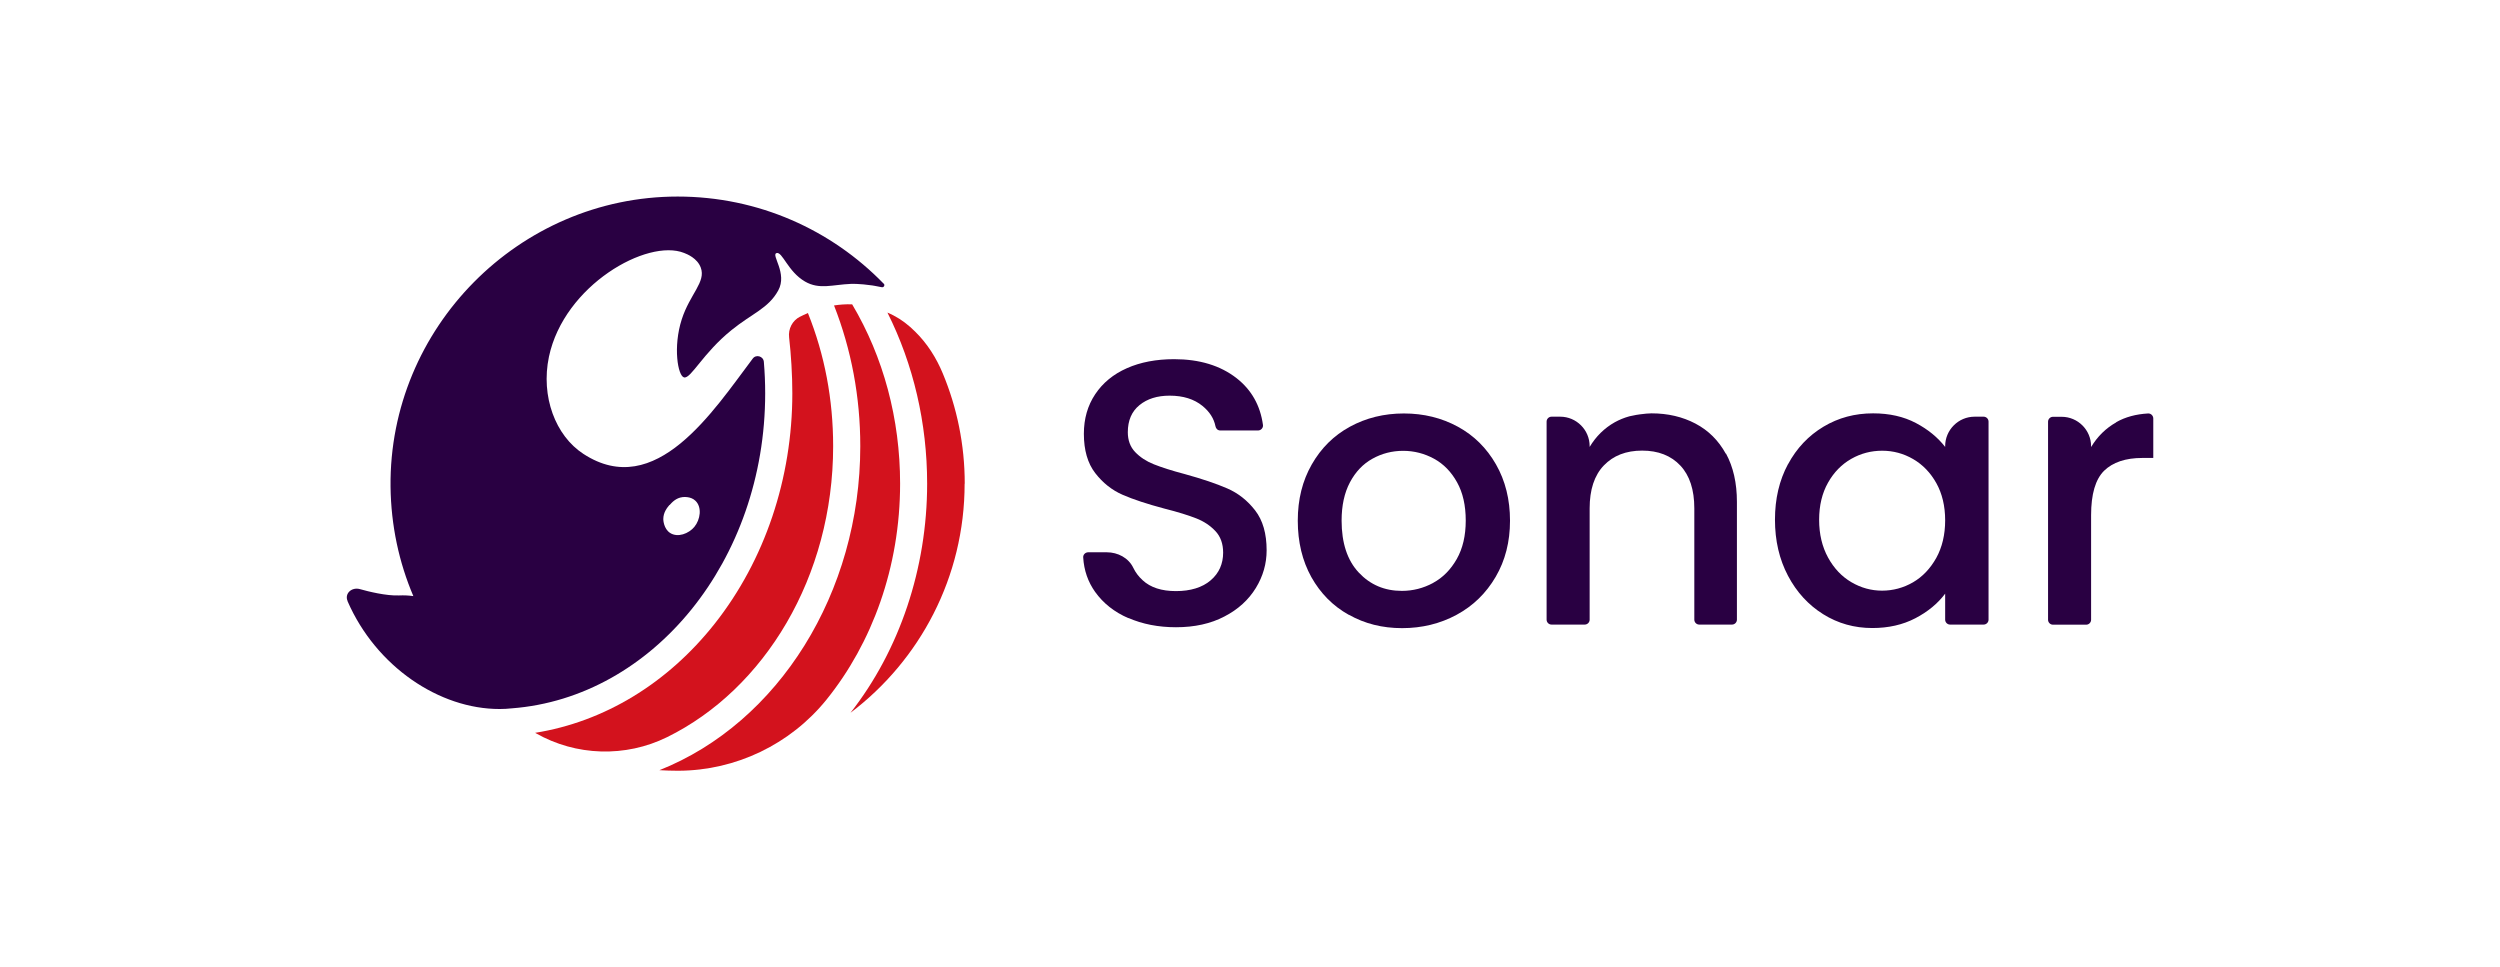 <?xml version="1.0" encoding="UTF-8"?>
<svg id="BG" xmlns="http://www.w3.org/2000/svg" viewBox="0 0 224.75 86.96">
  <g>
    <path d="M74.9,40.11c0-4.19-.76-8.22-2.27-11.97-.3.13-.54.25-.7.33,0,0,0,0-.01,0-.69.35-1.07,1.1-.98,1.86.18,1.56.29,3.38.29,5.02,0,7.67-2.48,15.02-6.97,20.71-4.25,5.38-9.95,8.83-16.15,9.82.02,0,.03.02.05.03,3.63,2.07,8.07,2.2,11.81.36,8.76-4.31,14.93-14.41,14.93-26.16Z" fill="#d3121d"/>
    <path d="M76.61,27.36c-.58-.02-1.12.02-1.63.1,1.56,3.98,2.36,8.23,2.36,12.65,0,13.17-7.34,24.87-18.06,29.13.54.03,1.09.05,1.64.05.03,0,.05,0,.08,0,5.16-.02,10.06-2.38,13.3-6.39,4.1-5.08,6.62-11.92,6.62-19.42,0-5.81-1.49-11.37-4.31-16.12Z" fill="#d3121d"/>
    <path d="M86.73,43.48c0-3.51-.7-6.85-1.97-9.9-.58-1.4-1.4-2.7-2.48-3.76-.6-.6-1.25-1.1-1.95-1.46-.18-.1-.37-.18-.55-.26,2.34,4.66,3.57,9.95,3.57,15.38,0,7.62-2.48,14.97-6.89,20.6,6.23-4.71,10.26-12.19,10.26-20.6Z" fill="#d3121d"/>
    <path d="M79.44,25.5c-4.69-4.83-11.25-7.83-18.52-7.83-14.27,0-25.96,11.82-25.81,26.08.04,3.49.76,6.81,2.05,9.84-.42-.06-.85-.08-1.28-.06-1.16.05-2.79-.36-3.53-.57-.72-.2-1.4.39-1.1,1.08,0,0,0,.01,0,.02,2.56,5.87,8.25,9.69,13.67,9.68,0,0,0,0,0,0,0,0,0,0,.01,0,.36,0,.72-.02,1.08-.06,12.7-.97,22.78-13.3,22.78-28.32,0-.95-.04-1.89-.12-2.83-.04-.51-.7-.7-1-.29,0,0,0,0,0,0-3.51,4.65-8.72,12.82-15.23,8.56-2.5-1.63-3.84-5.15-3.09-8.73,1.36-6.43,8.85-10.65,12.15-9.33.26.1,1.19.47,1.5,1.32.48,1.29-.97,2.36-1.71,4.65-.8,2.48-.35,5.1.21,5.22.62.13,1.68-2.17,4.27-4.26,1.88-1.52,3.3-1.94,4.19-3.55.86-1.55-.67-3.22-.15-3.37.53-.15,1.01,1.66,2.56,2.56,1.3.75,2.45.28,4.15.21,0,0,.73-.03,1.89.14,0,0,.33.05.86.16.19.04.31-.19.18-.32ZM60.2,45.4c.2-.22.56-.64,1.17-.71.12-.01.74-.07,1.15.33.61.58.44,1.7-.1,2.35-.5.6-1.49.99-2.18.54-.58-.38-.61-1.17-.61-1.24,0-.62.36-1.04.55-1.27Z" fill="#290042"/>
  </g>
  <g>
    <path d="M101.44,55.57c-1.27-.55-2.26-1.34-2.99-2.36-.64-.9-1-1.93-1.07-3.1-.02-.25.2-.46.45-.46h1.67c.99,0,1.95.5,2.38,1.39.2.42.48.79.84,1.12.71.66,1.71.98,3,.98s2.37-.32,3.12-.97c.75-.64,1.12-1.48,1.12-2.49,0-.79-.23-1.44-.69-1.93-.47-.5-1.04-.88-1.73-1.15-.69-.27-1.64-.57-2.87-.88-1.54-.41-2.79-.82-3.75-1.24-.96-.42-1.78-1.07-2.46-1.95-.68-.88-1.02-2.06-1.02-3.53,0-1.36.34-2.54,1.02-3.56s1.63-1.8,2.85-2.34c1.22-.54,2.64-.81,4.24-.81,2.28,0,4.16.57,5.62,1.71,1.34,1.05,2.13,2.45,2.37,4.2.04.26-.18.5-.44.5h-3.4c-.22,0-.39-.16-.43-.38-.14-.7-.53-1.31-1.17-1.83-.75-.61-1.73-.92-2.95-.92-1.11,0-2.01.28-2.71.85-.7.57-1.05,1.38-1.05,2.44,0,.72.22,1.32.66,1.78s1,.83,1.68,1.1c.68.27,1.6.57,2.78.88,1.56.43,2.83.86,3.82,1.29s1.82,1.09,2.51,1.98c.69.89,1.03,2.09,1.03,3.58,0,1.2-.32,2.33-.97,3.39s-1.58,1.92-2.82,2.56c-1.23.65-2.69.97-4.36.97-1.58,0-3.01-.28-4.27-.83Z" fill="#290042"/>
    <path d="M121.25,55.27c-1.43-.8-2.54-1.93-3.36-3.39-.81-1.46-1.22-3.15-1.22-5.07s.42-3.59,1.26-5.06c.84-1.47,1.98-2.6,3.43-3.39,1.45-.79,3.07-1.19,4.85-1.19s3.4.4,4.85,1.19c1.45.79,2.59,1.92,3.43,3.39.84,1.47,1.26,3.16,1.26,5.06s-.43,3.58-1.29,5.05c-.86,1.47-2.03,2.61-3.51,3.41-1.48.8-3.12,1.2-4.9,1.2s-3.36-.4-4.78-1.2ZM128.84,52.4c.87-.47,1.58-1.19,2.12-2.14.54-.95.81-2.1.81-3.46s-.26-2.51-.78-3.44c-.52-.94-1.21-1.65-2.07-2.12-.86-.47-1.79-.71-2.78-.71s-1.92.24-2.76.71c-.85.47-1.52,1.18-2.02,2.12-.5.94-.75,2.09-.75,3.44,0,2.01.51,3.57,1.54,4.67,1.03,1.1,2.32,1.65,3.88,1.65.99,0,1.93-.24,2.8-.71Z" fill="#290042"/>
    <path d="M160.74,41.74c.78-1.45,1.84-2.57,3.19-3.38s2.83-1.2,4.46-1.2c1.47,0,2.75.29,3.85.87,1.1.58,1.97,1.3,2.63,2.15v-.07c0-1.46,1.19-2.65,2.65-2.65h.81c.24,0,.44.2.44.44v17.81c0,.24-.2.44-.44.44h-3.02c-.24,0-.44-.2-.44-.44v-2.34c-.66.88-1.55,1.62-2.68,2.21-1.13.59-2.42.88-3.87.88-1.61,0-3.08-.41-4.41-1.24-1.33-.83-2.39-1.98-3.17-3.46-.78-1.48-1.17-3.16-1.17-5.04s.39-3.54,1.17-4.99ZM174.08,43.44c-.53-.95-1.23-1.67-2.09-2.17-.86-.5-1.79-.75-2.78-.75s-1.92.24-2.78.73c-.86.49-1.56,1.2-2.09,2.14-.53.94-.8,2.05-.8,3.34s.27,2.42.8,3.39c.53.97,1.23,1.71,2.1,2.22.87.51,1.79.76,2.76.76s1.92-.25,2.78-.75c.86-.5,1.55-1.23,2.09-2.19.53-.96.8-2.09.8-3.38s-.27-2.41-.8-3.36Z" fill="#290042"/>
    <path d="M190.24,37.96c.82-.47,1.79-.73,2.88-.79.25-.01.46.2.46.45v3.55s-.98,0-.98,0c-1.51,0-2.66.39-3.44,1.15-.78.77-1.17,2.1-1.17,4v9.4c0,.24-.2.44-.44.44h-2.99c-.24,0-.44-.2-.44-.44v-17.81c0-.24.2-.44.44-.44h.78c1.46,0,2.65,1.19,2.65,2.65v.07c.57-.95,1.32-1.69,2.26-2.22Z" fill="#290042"/>
    <path d="M155.15,40.79c-.66-1.2-1.57-2.1-2.73-2.71s-2.48-.92-3.95-.92c-.13,0-.25.01-.38.02-.01,0-.03,0-.04,0-.06,0-.12.01-.18.02-.15.01-.3.03-.44.05-.11.01-.22.03-.33.05-.18.03-.37.07-.54.11-.03,0-.06.02-.09.02-.47.13-.9.31-1.3.53-.94.53-1.69,1.27-2.26,2.22v-.07c0-1.46-1.19-2.65-2.65-2.65h-.78c-.24,0-.44.2-.44.44v17.81c0,.24.2.44.44.44h2.99c.24,0,.44-.2.44-.44v-9.4s0-.03,0-.05v-.56c0-1.67.42-2.96,1.27-3.85.85-.89,2-1.34,3.45-1.34s2.59.45,3.43,1.34c.84.89,1.26,2.18,1.26,3.85v10.01c0,.24.2.44.44.44h2.95c.24,0,.44-.2.44-.44v-10.59c0-1.7-.33-3.14-.98-4.34Z" fill="#290042"/>
  </g>
</svg>